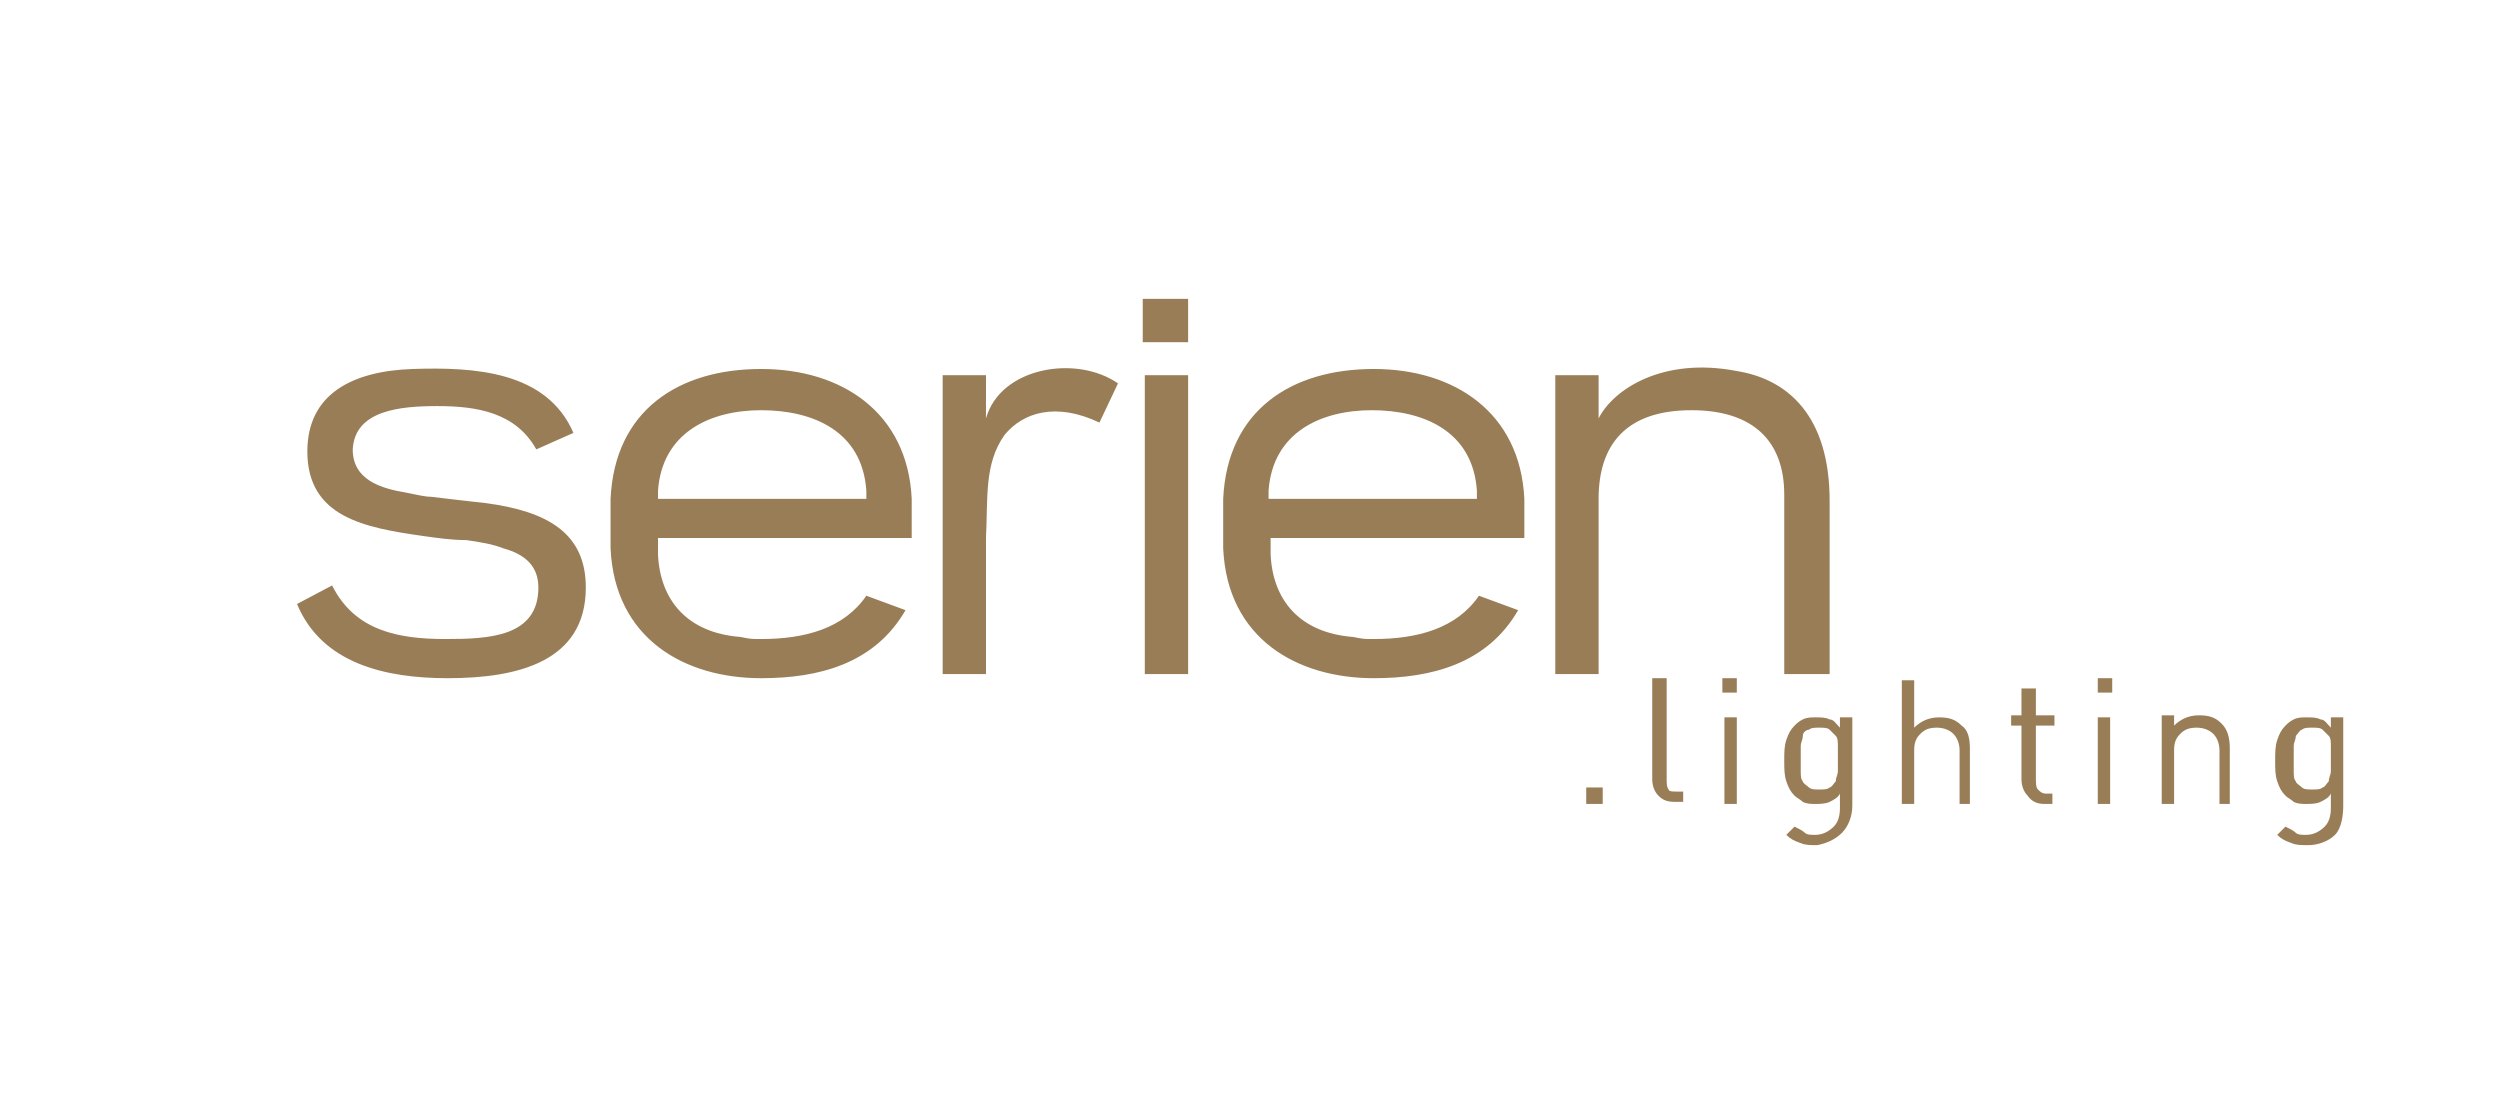 <svg width="266" height="118" viewBox="0 0 266 118" fill="none" xmlns="http://www.w3.org/2000/svg">
<path d="M224.52 76.327H223.203V85.539H224.52V76.327ZM184.796 76.327H183.479V85.539H184.796V76.327ZM184.796 72.16H183.259V73.695H184.796V72.16ZM177.114 72.16H175.797V82.907C175.797 83.565 176.017 84.223 176.456 84.662C176.895 85.1 177.334 85.32 178.212 85.32H179.09V84.223H178.431C177.992 84.223 177.553 84.223 177.553 84.004C177.334 83.784 177.334 83.346 177.334 82.907V72.16H177.114ZM170.53 83.784H168.774V85.539H170.53V83.784ZM126.416 39.918H121.807V71.721H126.416V39.918ZM37.53 47.814C37.75 43.647 42.578 43.208 46.529 43.208C50.698 43.208 54.868 43.866 57.063 47.814L61.014 46.059C58.16 39.479 50.479 39.041 43.895 39.26C37.53 39.479 32.702 41.892 32.702 48.033C32.702 55.052 38.847 56.148 44.992 57.026C46.529 57.245 48.065 57.464 49.601 57.464C51.137 57.684 52.454 57.903 53.552 58.342C55.966 59 57.283 60.316 57.283 62.509C57.283 67.773 52.015 67.992 47.406 67.992C42.358 67.992 37.75 67.115 35.335 62.29L31.604 64.264C34.238 70.624 41.042 72.16 47.626 72.16C55.088 72.16 62.33 70.405 62.33 62.509C62.33 56.806 58.38 54.394 51.576 53.517C49.601 53.297 47.626 53.078 45.87 52.858C45.212 52.858 44.334 52.639 43.236 52.42C40.603 51.981 37.53 51.104 37.53 47.814ZM92.179 53.078H70.012V52.2C70.451 46.059 75.499 43.647 80.986 43.647C86.472 43.647 91.74 45.84 92.179 52.2V53.078ZM97.007 57.245C97.007 56.806 97.007 56.148 97.007 55.929C97.007 54.833 97.007 53.078 97.007 53.078C96.568 43.866 89.545 39.26 80.986 39.26C72.207 39.26 65.403 43.647 64.964 53.078C64.964 53.078 64.964 54.613 64.964 55.71C64.964 56.806 64.964 58.342 64.964 58.342C65.403 67.992 72.865 72.16 80.986 72.16C87.131 72.16 93.056 70.624 96.349 64.922L92.179 63.386C89.764 66.896 85.594 67.992 80.986 67.992C79.888 67.992 79.888 67.992 78.791 67.773C73.085 67.334 70.231 63.825 70.012 59C70.012 59 70.012 58.561 70.012 57.903V57.245H97.007ZM116.979 44.963L118.954 40.795C114.565 37.725 106.444 39.041 104.908 44.524V39.918H100.299V71.721H104.908V57.245C105.127 53.078 104.689 49.349 106.883 46.279C108.858 43.866 112.37 42.769 116.979 44.963ZM121.588 36.409H126.416V31.803H121.588V36.409ZM157.142 53.078H134.976V52.2C135.415 46.059 140.462 43.647 145.949 43.647C151.436 43.647 156.703 45.84 157.142 52.2V53.078ZM162.19 57.245C162.19 56.806 162.19 56.148 162.19 55.929C162.19 54.833 162.19 53.078 162.19 53.078C161.751 43.866 154.728 39.26 146.169 39.26C137.39 39.26 130.586 43.647 130.147 53.078C130.147 53.078 130.147 54.613 130.147 55.71C130.147 56.806 130.147 58.342 130.147 58.342C130.586 67.992 138.048 72.16 146.169 72.16C152.314 72.16 158.24 70.624 161.532 64.922L157.362 63.386C154.948 66.896 150.778 67.992 146.169 67.992C145.071 67.992 145.071 67.992 143.974 67.773C138.268 67.334 135.415 63.825 135.195 59C135.195 59 135.195 58.561 135.195 57.903V57.245H162.19ZM194.672 71.721C194.672 71.721 194.672 53.517 194.672 53.297C194.672 44.305 190.283 40.357 184.796 39.479C176.895 37.944 171.627 41.453 170.091 44.524V39.918H165.482V71.721H170.091V53.078C170.091 47.375 172.944 43.647 179.967 43.647C186.552 43.647 189.844 46.937 189.844 52.639V71.721H194.672ZM195.55 80.713C195.55 81.152 195.55 81.591 195.55 82.029C195.55 82.468 195.33 82.688 195.33 83.126C195.111 83.346 194.891 83.784 194.672 83.784C194.453 84.004 194.014 84.004 193.575 84.004C193.136 84.004 192.697 84.004 192.477 83.784C192.258 83.565 191.819 83.346 191.819 83.126C191.599 82.907 191.599 82.468 191.599 82.029C191.599 81.591 191.599 81.152 191.599 80.713C191.599 80.275 191.599 79.836 191.599 79.397C191.599 78.959 191.819 78.74 191.819 78.301C191.819 77.862 192.258 77.643 192.477 77.643C192.697 77.424 193.136 77.424 193.575 77.424C194.014 77.424 194.453 77.424 194.672 77.643C194.891 77.862 195.111 78.082 195.33 78.301C195.55 78.52 195.55 78.959 195.55 79.397C195.55 79.836 195.55 80.275 195.55 80.713ZM195.989 88.609C196.647 87.951 197.086 86.855 197.086 85.758V76.327H195.769V77.424C195.33 76.985 195.111 76.546 194.672 76.546C194.233 76.327 193.794 76.327 193.136 76.327C192.697 76.327 192.258 76.327 191.819 76.546C191.38 76.766 191.16 76.985 190.941 77.204C190.502 77.643 190.283 78.082 190.063 78.74C189.844 79.397 189.844 80.055 189.844 80.933C189.844 81.81 189.844 82.468 190.063 83.126C190.283 83.784 190.502 84.223 190.941 84.662C191.16 84.881 191.599 85.1 191.819 85.32C192.258 85.539 192.697 85.539 193.136 85.539C193.575 85.539 194.233 85.539 194.672 85.32C195.111 85.1 195.55 84.881 195.769 84.442V85.978C195.769 86.855 195.55 87.513 195.111 87.951C194.672 88.39 194.014 88.829 193.136 88.829C192.697 88.829 192.258 88.829 192.038 88.609C191.819 88.39 191.38 88.171 190.941 87.951L190.063 88.829C190.502 89.267 190.941 89.487 191.599 89.706C192.038 89.925 192.697 89.925 193.355 89.925C194.453 89.706 195.33 89.267 195.989 88.609ZM208.279 85.539H209.596V79.617C209.596 78.52 209.377 77.643 208.718 77.204C208.06 76.546 207.401 76.327 206.304 76.327C205.207 76.327 204.329 76.766 203.67 77.424V72.379H202.354V85.539H203.67V79.836C203.67 78.959 203.89 78.52 204.329 78.082C204.768 77.643 205.207 77.424 206.085 77.424C206.743 77.424 207.401 77.643 207.84 78.082C208.279 78.52 208.499 79.178 208.499 79.836V85.539H208.279ZM217.497 85.539H218.375V84.442H217.717C217.278 84.442 217.058 84.223 216.839 84.004C216.619 83.784 216.619 83.346 216.619 82.907V77.204H218.594V76.108H216.619V73.256H215.083V76.108H213.986V77.204H215.083V82.907C215.083 83.565 215.302 84.223 215.741 84.662C216.18 85.32 216.839 85.539 217.497 85.539ZM223.203 73.695H224.74V72.16H223.203V73.695ZM235.933 85.539H237.25V79.617C237.25 78.52 237.03 77.643 236.372 76.985C235.713 76.327 235.055 76.108 233.957 76.108C232.86 76.108 231.982 76.546 231.324 77.204V76.108H230.007V85.539H231.324V79.836C231.324 78.959 231.543 78.52 231.982 78.082C232.421 77.643 232.86 77.424 233.738 77.424C234.396 77.424 235.055 77.643 235.494 78.082C235.933 78.52 236.152 79.178 236.152 79.836V85.539H235.933ZM248.004 80.713C248.004 81.152 248.004 81.591 248.004 82.029C248.004 82.468 247.784 82.688 247.784 83.126C247.565 83.346 247.345 83.784 247.126 83.784C246.906 84.004 246.467 84.004 246.028 84.004C245.589 84.004 245.151 84.004 244.931 83.784C244.712 83.565 244.273 83.346 244.273 83.126C244.053 82.907 244.053 82.468 244.053 82.029C244.053 81.591 244.053 81.152 244.053 80.713C244.053 80.275 244.053 79.836 244.053 79.397C244.053 78.959 244.273 78.74 244.273 78.301C244.492 78.082 244.712 77.643 244.931 77.643C245.151 77.424 245.589 77.424 246.028 77.424C246.467 77.424 246.906 77.424 247.126 77.643C247.345 77.862 247.565 78.082 247.784 78.301C248.004 78.52 248.004 78.959 248.004 79.397C248.004 79.836 248.004 80.275 248.004 80.713ZM249.321 85.758V76.327H248.004V77.424C247.565 76.985 247.345 76.546 246.906 76.546C246.467 76.327 246.028 76.327 245.37 76.327C244.931 76.327 244.492 76.327 244.053 76.546C243.614 76.766 243.395 76.985 243.175 77.204C242.736 77.643 242.517 78.082 242.297 78.74C242.078 79.397 242.078 80.055 242.078 80.933C242.078 81.81 242.078 82.468 242.297 83.126C242.517 83.784 242.736 84.223 243.175 84.662C243.395 84.881 243.834 85.1 244.053 85.32C244.492 85.539 244.931 85.539 245.37 85.539C245.809 85.539 246.467 85.539 246.906 85.32C247.345 85.1 247.784 84.881 248.004 84.442V85.978C248.004 86.855 247.784 87.513 247.345 87.951C246.906 88.39 246.248 88.829 245.37 88.829C244.931 88.829 244.492 88.829 244.273 88.609C244.053 88.39 243.614 88.171 243.175 87.951L242.297 88.829C242.736 89.267 243.175 89.487 243.834 89.706C244.273 89.925 244.931 89.925 245.59 89.925C246.687 89.925 247.784 89.487 248.443 88.829C249.101 88.171 249.321 86.855 249.321 85.758Z" fill="#997D57"/>
</svg>
